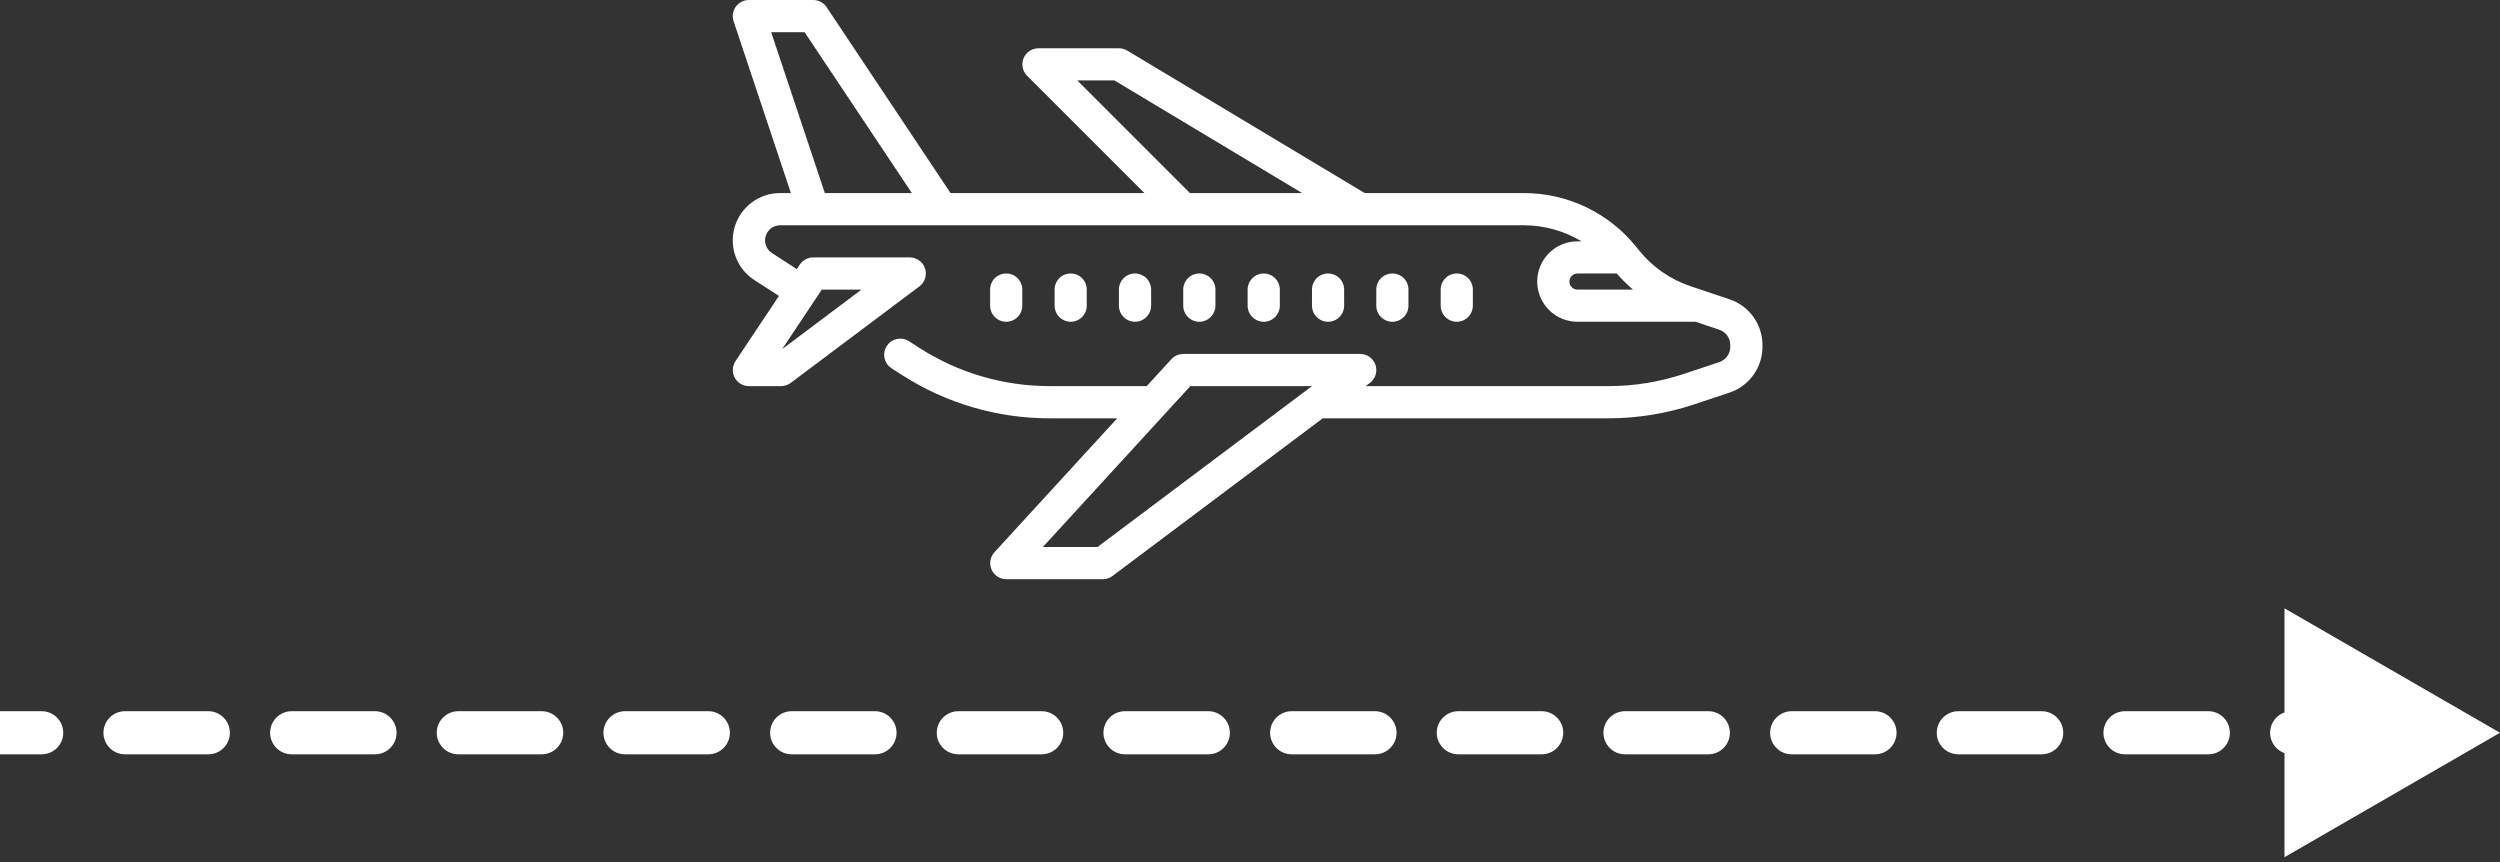 <?xml version="1.0" encoding="UTF-8"?> <svg xmlns="http://www.w3.org/2000/svg" width="58" height="20" viewBox="0 0 58 20" fill="none"><rect x="0" y="0" width="58" height="20" fill="#333333" stroke="none"/> <path d="M58 17L53 14.113V19.887L58 17ZM0.967 17.5C1.243 17.5 1.467 17.276 1.467 17C1.467 16.724 1.243 16.5 0.967 16.5V17.5ZM2.9 16.5C2.624 16.5 2.4 16.724 2.4 17C2.4 17.276 2.624 17.5 2.9 17.5V16.5ZM4.833 17.5C5.109 17.5 5.333 17.276 5.333 17C5.333 16.724 5.109 16.5 4.833 16.5V17.5ZM6.767 16.5C6.491 16.5 6.267 16.724 6.267 17C6.267 17.276 6.491 17.5 6.767 17.5V16.5ZM8.7 17.5C8.976 17.5 9.2 17.276 9.2 17C9.2 16.724 8.976 16.5 8.7 16.5V17.5ZM10.633 16.5C10.357 16.5 10.133 16.724 10.133 17C10.133 17.276 10.357 17.5 10.633 17.5V16.5ZM12.567 17.5C12.843 17.5 13.067 17.276 13.067 17C13.067 16.724 12.843 16.5 12.567 16.5V17.5ZM14.5 16.5C14.224 16.5 14 16.724 14 17C14 17.276 14.224 17.5 14.5 17.5V16.5ZM16.433 17.5C16.709 17.5 16.933 17.276 16.933 17C16.933 16.724 16.709 16.5 16.433 16.5V17.5ZM18.367 16.5C18.09 16.5 17.867 16.724 17.867 17C17.867 17.276 18.09 17.5 18.367 17.5V16.5ZM20.3 17.5C20.576 17.5 20.8 17.276 20.8 17C20.8 16.724 20.576 16.5 20.3 16.5V17.5ZM22.233 16.5C21.957 16.5 21.733 16.724 21.733 17C21.733 17.276 21.957 17.5 22.233 17.5V16.5ZM24.167 17.5C24.443 17.5 24.667 17.276 24.667 17C24.667 16.724 24.443 16.5 24.167 16.5V17.5ZM26.1 16.5C25.824 16.5 25.6 16.724 25.6 17C25.6 17.276 25.824 17.5 26.1 17.5V16.5ZM28.033 17.5C28.309 17.5 28.533 17.276 28.533 17C28.533 16.724 28.309 16.5 28.033 16.5V17.5ZM29.967 16.5C29.691 16.5 29.467 16.724 29.467 17C29.467 17.276 29.691 17.5 29.967 17.5V16.5ZM31.9 17.5C32.176 17.5 32.4 17.276 32.4 17C32.4 16.724 32.176 16.5 31.9 16.5V17.5ZM33.833 16.5C33.557 16.5 33.333 16.724 33.333 17C33.333 17.276 33.557 17.5 33.833 17.5V16.5ZM35.767 17.5C36.043 17.5 36.267 17.276 36.267 17C36.267 16.724 36.043 16.5 35.767 16.5V17.5ZM37.7 16.5C37.424 16.5 37.2 16.724 37.2 17C37.2 17.276 37.424 17.5 37.7 17.5V16.5ZM39.633 17.5C39.91 17.5 40.133 17.276 40.133 17C40.133 16.724 39.91 16.5 39.633 16.5V17.5ZM41.567 16.5C41.291 16.5 41.067 16.724 41.067 17C41.067 17.276 41.291 17.5 41.567 17.5V16.5ZM43.5 17.5C43.776 17.5 44 17.276 44 17C44 16.724 43.776 16.5 43.5 16.5V17.5ZM45.433 16.5C45.157 16.5 44.933 16.724 44.933 17C44.933 17.276 45.157 17.5 45.433 17.5V16.5ZM47.367 17.5C47.643 17.5 47.867 17.276 47.867 17C47.867 16.724 47.643 16.5 47.367 16.5V17.5ZM49.3 16.5C49.024 16.5 48.8 16.724 48.8 17C48.8 17.276 49.024 17.5 49.3 17.5V16.5ZM51.233 17.5C51.51 17.5 51.733 17.276 51.733 17C51.733 16.724 51.51 16.5 51.233 16.5V17.5ZM53.167 16.5C52.891 16.5 52.667 16.724 52.667 17C52.667 17.276 52.891 17.5 53.167 17.5V16.5ZM55.1 17.5C55.376 17.5 55.6 17.276 55.6 17C55.6 16.724 55.376 16.5 55.1 16.5V17.5ZM57.033 16.5C56.757 16.5 56.533 16.724 56.533 17C56.533 17.276 56.757 17.5 57.033 17.5V16.5ZM0 17.5H0.967V16.5H0V17.5ZM2.9 17.5H4.833V16.5H2.9V17.5ZM6.767 17.5H8.7V16.5H6.767V17.5ZM10.633 17.5H12.567V16.5H10.633V17.5ZM14.5 17.5H16.433V16.5H14.5V17.5ZM18.367 17.5H20.3V16.5H18.367V17.5ZM22.233 17.5H24.167V16.5H22.233V17.5ZM26.1 17.5H28.033V16.5H26.1V17.5ZM29.967 17.5H31.9V16.5H29.967V17.5ZM33.833 17.5H35.767V16.5H33.833V17.5ZM37.7 17.5H39.633V16.5H37.7V17.5ZM41.567 17.5H43.5V16.5H41.567V17.5ZM45.433 17.5H47.367V16.5H45.433V17.5ZM49.3 17.5H51.233V16.5H49.3V17.5ZM53.167 17.5H55.1V16.5H53.167V17.5ZM58 17L53 14.113V19.887L58 17ZM0.967 17.5C1.243 17.5 1.467 17.276 1.467 17C1.467 16.724 1.243 16.5 0.967 16.5V17.5ZM2.9 16.5C2.624 16.5 2.4 16.724 2.4 17C2.4 17.276 2.624 17.5 2.9 17.5V16.5ZM4.833 17.5C5.109 17.5 5.333 17.276 5.333 17C5.333 16.724 5.109 16.5 4.833 16.5V17.5ZM6.767 16.5C6.491 16.5 6.267 16.724 6.267 17C6.267 17.276 6.491 17.5 6.767 17.5V16.5ZM8.7 17.5C8.976 17.5 9.2 17.276 9.2 17C9.2 16.724 8.976 16.5 8.7 16.5V17.5ZM10.633 16.5C10.357 16.5 10.133 16.724 10.133 17C10.133 17.276 10.357 17.5 10.633 17.5V16.5ZM12.567 17.5C12.843 17.5 13.067 17.276 13.067 17C13.067 16.724 12.843 16.5 12.567 16.5V17.5ZM14.5 16.5C14.224 16.5 14 16.724 14 17C14 17.276 14.224 17.5 14.5 17.5V16.5ZM16.433 17.5C16.709 17.5 16.933 17.276 16.933 17C16.933 16.724 16.709 16.5 16.433 16.5V17.5ZM18.367 16.5C18.09 16.5 17.867 16.724 17.867 17C17.867 17.276 18.09 17.5 18.367 17.5V16.5ZM20.3 17.5C20.576 17.5 20.8 17.276 20.8 17C20.8 16.724 20.576 16.5 20.3 16.5V17.5ZM22.233 16.5C21.957 16.5 21.733 16.724 21.733 17C21.733 17.276 21.957 17.5 22.233 17.5V16.5ZM24.167 17.5C24.443 17.5 24.667 17.276 24.667 17C24.667 16.724 24.443 16.5 24.167 16.5V17.5ZM26.1 16.5C25.824 16.5 25.6 16.724 25.6 17C25.6 17.276 25.824 17.5 26.1 17.5V16.5ZM28.033 17.5C28.309 17.5 28.533 17.276 28.533 17C28.533 16.724 28.309 16.5 28.033 16.5V17.5ZM29.967 16.5C29.691 16.5 29.467 16.724 29.467 17C29.467 17.276 29.691 17.5 29.967 17.5V16.5ZM31.9 17.5C32.176 17.5 32.4 17.276 32.4 17C32.4 16.724 32.176 16.5 31.9 16.5V17.5ZM33.833 16.5C33.557 16.5 33.333 16.724 33.333 17C33.333 17.276 33.557 17.5 33.833 17.5V16.5ZM35.767 17.5C36.043 17.5 36.267 17.276 36.267 17C36.267 16.724 36.043 16.5 35.767 16.5V17.5ZM37.7 16.5C37.424 16.5 37.2 16.724 37.2 17C37.2 17.276 37.424 17.5 37.7 17.5V16.5ZM39.633 17.5C39.91 17.5 40.133 17.276 40.133 17C40.133 16.724 39.91 16.5 39.633 16.5V17.5ZM41.567 16.5C41.291 16.5 41.067 16.724 41.067 17C41.067 17.276 41.291 17.5 41.567 17.5V16.5ZM43.5 17.5C43.776 17.5 44 17.276 44 17C44 16.724 43.776 16.5 43.5 16.5V17.5ZM45.433 16.5C45.157 16.5 44.933 16.724 44.933 17C44.933 17.276 45.157 17.5 45.433 17.5V16.5ZM47.367 17.5C47.643 17.5 47.867 17.276 47.867 17C47.867 16.724 47.643 16.5 47.367 16.5V17.5ZM49.3 16.5C49.024 16.5 48.8 16.724 48.8 17C48.8 17.276 49.024 17.5 49.3 17.5V16.5ZM51.233 17.5C51.51 17.5 51.733 17.276 51.733 17C51.733 16.724 51.51 16.5 51.233 16.5V17.5ZM53.167 16.5C52.891 16.5 52.667 16.724 52.667 17C52.667 17.276 52.891 17.5 53.167 17.5V16.5ZM55.1 17.5C55.376 17.5 55.6 17.276 55.6 17C55.6 16.724 55.376 16.5 55.1 16.5V17.5ZM57.033 16.5C56.757 16.5 56.533 16.724 56.533 17C56.533 17.276 56.757 17.5 57.033 17.5V16.5ZM0 17.5H0.967V16.5H0V17.5ZM2.9 17.5H4.833V16.5H2.9V17.5ZM6.767 17.5H8.7V16.5H6.767V17.5ZM10.633 17.5H12.567V16.5H10.633V17.5ZM14.5 17.5H16.433V16.5H14.5V17.5ZM18.367 17.5H20.3V16.5H18.367V17.5ZM22.233 17.5H24.167V16.5H22.233V17.5ZM26.1 17.5H28.033V16.5H26.1V17.5ZM29.967 17.5H31.9V16.5H29.967V17.5ZM33.833 17.5H35.767V16.5H33.833V17.5ZM37.7 17.5H39.633V16.5H37.7V17.5ZM41.567 17.5H43.5V16.5H41.567V17.5ZM45.433 17.5H47.367V16.5H45.433V17.5ZM49.3 17.5H51.233V16.5H49.3V17.5ZM53.167 17.5H55.1V16.5H53.167V17.5Z" fill="white"></path> <path d="M40.124 6.943L39.231 6.644C38.753 6.485 38.331 6.192 38.017 5.798L37.971 5.74C37.657 5.346 37.258 5.028 36.804 4.809C36.35 4.591 35.852 4.478 35.348 4.479H31.661L26.151 1.173C26.093 1.138 26.026 1.12 25.959 1.12H24.092C24.018 1.12 23.946 1.142 23.885 1.183C23.823 1.224 23.776 1.282 23.747 1.35C23.719 1.418 23.712 1.493 23.726 1.566C23.741 1.638 23.776 1.705 23.828 1.757L26.551 4.479H22.052L19.178 0.166C19.144 0.115 19.098 0.073 19.043 0.044C18.989 0.015 18.928 -0 18.867 1.84799e-06H17.373C17.314 -1.23952e-05 17.256 0.014 17.203 0.041C17.151 0.068 17.105 0.107 17.071 0.155C17.036 0.203 17.013 0.258 17.004 0.317C16.995 0.375 17.001 0.435 17.019 0.491L18.349 4.479H18.098C17.86 4.479 17.63 4.556 17.44 4.698C17.25 4.84 17.111 5.04 17.044 5.268C16.978 5.495 16.986 5.738 17.069 5.96C17.152 6.183 17.305 6.372 17.505 6.5L18.072 6.865L17.064 8.378C17.027 8.434 17.005 8.499 17.002 8.567C16.998 8.634 17.013 8.701 17.045 8.761C17.077 8.82 17.124 8.87 17.182 8.905C17.24 8.94 17.306 8.958 17.373 8.958H18.12C18.201 8.958 18.279 8.932 18.344 8.884L21.33 6.644C21.393 6.597 21.439 6.532 21.462 6.457C21.486 6.382 21.485 6.302 21.46 6.227C21.436 6.153 21.388 6.088 21.324 6.043C21.261 5.997 21.184 5.972 21.106 5.972H18.867C18.805 5.972 18.745 5.987 18.691 6.016C18.636 6.045 18.59 6.087 18.556 6.138L18.486 6.244L17.908 5.87C17.845 5.829 17.797 5.769 17.771 5.698C17.745 5.627 17.742 5.55 17.764 5.478C17.785 5.405 17.829 5.342 17.889 5.296C17.949 5.251 18.022 5.226 18.098 5.226H35.348C35.822 5.226 36.286 5.355 36.692 5.599H36.597C36.349 5.599 36.112 5.697 35.937 5.872C35.762 6.047 35.663 6.285 35.663 6.532C35.663 6.78 35.762 7.017 35.937 7.192C36.112 7.367 36.349 7.465 36.597 7.465H39.312C39.318 7.465 39.322 7.463 39.327 7.462L39.887 7.649C39.961 7.674 40.026 7.721 40.072 7.785C40.118 7.848 40.142 7.925 40.142 8.003V8.047C40.142 8.126 40.118 8.202 40.072 8.266C40.026 8.329 39.961 8.377 39.887 8.401L39.077 8.671C38.506 8.862 37.908 8.959 37.306 8.958H31.682L31.782 8.884C31.844 8.837 31.89 8.771 31.914 8.696C31.937 8.622 31.936 8.541 31.912 8.467C31.887 8.393 31.839 8.328 31.776 8.282C31.712 8.236 31.636 8.212 31.558 8.212H27.452C27.4 8.212 27.349 8.223 27.301 8.243C27.254 8.264 27.212 8.295 27.177 8.333L26.603 8.958H24.354C23.28 8.959 22.229 8.65 21.326 8.069L21.088 7.916C21.047 7.89 21.001 7.871 20.953 7.863C20.904 7.854 20.855 7.855 20.807 7.865C20.759 7.876 20.714 7.895 20.673 7.923C20.633 7.951 20.599 7.987 20.572 8.028C20.546 8.069 20.527 8.115 20.519 8.163C20.51 8.212 20.511 8.261 20.521 8.309C20.532 8.357 20.551 8.402 20.579 8.443C20.607 8.483 20.643 8.517 20.684 8.544L20.922 8.697C21.945 9.356 23.137 9.706 24.354 9.705H25.919L23.071 12.812C23.022 12.865 22.99 12.932 22.978 13.003C22.966 13.075 22.975 13.148 23.004 13.214C23.033 13.281 23.081 13.337 23.142 13.377C23.203 13.416 23.273 13.437 23.346 13.438H25.585C25.666 13.438 25.745 13.411 25.809 13.363L30.687 9.705H37.306C37.988 9.705 38.666 9.595 39.312 9.379L40.122 9.109C40.346 9.035 40.54 8.893 40.677 8.702C40.815 8.511 40.889 8.282 40.889 8.047V8.003C40.889 7.768 40.815 7.54 40.677 7.35C40.54 7.159 40.346 7.017 40.124 6.943ZM19.066 6.719H19.986L18.146 8.1L19.066 6.719ZM19.136 4.479L17.891 0.747H18.667L21.155 4.479H19.136ZM27.606 4.479L24.993 1.866H25.855L30.21 4.479H27.606ZM36.41 6.532C36.41 6.483 36.43 6.435 36.465 6.4C36.5 6.365 36.547 6.345 36.597 6.345H37.51C37.625 6.48 37.751 6.604 37.886 6.719H36.597C36.547 6.719 36.5 6.699 36.465 6.664C36.43 6.629 36.41 6.582 36.41 6.532ZM25.461 12.691H24.194L27.616 8.958H30.438L25.461 12.691Z" fill="white"></path> <path d="M34.17 7.091V6.718C34.17 6.619 34.131 6.524 34.061 6.454C33.991 6.384 33.896 6.345 33.797 6.345C33.698 6.345 33.603 6.384 33.533 6.454C33.463 6.524 33.424 6.619 33.424 6.718V7.091C33.424 7.19 33.463 7.285 33.533 7.355C33.603 7.425 33.698 7.465 33.797 7.465C33.896 7.465 33.991 7.425 34.061 7.355C34.131 7.285 34.17 7.19 34.17 7.091Z" fill="white"></path> <path d="M32.303 7.465C32.402 7.465 32.497 7.425 32.567 7.355C32.637 7.285 32.676 7.19 32.676 7.091V6.718C32.676 6.619 32.637 6.524 32.567 6.454C32.497 6.384 32.402 6.345 32.303 6.345C32.204 6.345 32.109 6.384 32.039 6.454C31.969 6.524 31.93 6.619 31.93 6.718V7.091C31.93 7.19 31.969 7.285 32.039 7.355C32.109 7.425 32.204 7.465 32.303 7.465Z" fill="white"></path> <path d="M31.184 7.091V6.718C31.184 6.619 31.145 6.524 31.075 6.454C31.005 6.384 30.91 6.345 30.811 6.345C30.712 6.345 30.617 6.384 30.547 6.454C30.477 6.524 30.438 6.619 30.438 6.718V7.091C30.438 7.19 30.477 7.285 30.547 7.355C30.617 7.425 30.712 7.465 30.811 7.465C30.91 7.465 31.005 7.425 31.075 7.355C31.145 7.285 31.184 7.19 31.184 7.091Z" fill="white"></path> <path d="M29.692 7.091V6.718C29.692 6.619 29.652 6.524 29.582 6.454C29.512 6.384 29.418 6.345 29.319 6.345C29.22 6.345 29.125 6.384 29.055 6.454C28.985 6.524 28.945 6.619 28.945 6.718V7.091C28.945 7.19 28.985 7.285 29.055 7.355C29.125 7.425 29.22 7.465 29.319 7.465C29.418 7.465 29.512 7.425 29.582 7.355C29.652 7.285 29.692 7.19 29.692 7.091Z" fill="white"></path> <path d="M28.198 7.091V6.718C28.198 6.619 28.158 6.524 28.088 6.454C28.018 6.384 27.923 6.345 27.824 6.345C27.725 6.345 27.631 6.384 27.561 6.454C27.491 6.524 27.451 6.619 27.451 6.718V7.091C27.451 7.19 27.491 7.285 27.561 7.355C27.631 7.425 27.725 7.465 27.824 7.465C27.923 7.465 28.018 7.425 28.088 7.355C28.158 7.285 28.198 7.19 28.198 7.091Z" fill="white"></path> <path d="M26.706 7.091V6.718C26.706 6.619 26.666 6.524 26.596 6.454C26.526 6.384 26.431 6.345 26.332 6.345C26.233 6.345 26.138 6.384 26.068 6.454C25.998 6.524 25.959 6.619 25.959 6.718V7.091C25.959 7.19 25.998 7.285 26.068 7.355C26.138 7.425 26.233 7.465 26.332 7.465C26.431 7.465 26.526 7.425 26.596 7.355C26.666 7.285 26.706 7.19 26.706 7.091Z" fill="white"></path> <path d="M25.213 7.091V6.718C25.213 6.619 25.174 6.524 25.104 6.454C25.034 6.384 24.939 6.345 24.84 6.345C24.741 6.345 24.646 6.384 24.576 6.454C24.506 6.524 24.467 6.619 24.467 6.718V7.091C24.467 7.19 24.506 7.285 24.576 7.355C24.646 7.425 24.741 7.465 24.84 7.465C24.939 7.465 25.034 7.425 25.104 7.355C25.174 7.285 25.213 7.19 25.213 7.091Z" fill="white"></path> <path d="M23.717 7.091V6.718C23.717 6.619 23.678 6.524 23.608 6.454C23.538 6.384 23.443 6.345 23.344 6.345C23.245 6.345 23.15 6.384 23.08 6.454C23.01 6.524 22.971 6.619 22.971 6.718V7.091C22.971 7.19 23.01 7.285 23.08 7.355C23.15 7.425 23.245 7.465 23.344 7.465C23.443 7.465 23.538 7.425 23.608 7.355C23.678 7.285 23.717 7.19 23.717 7.091Z" fill="white"></path> </svg> 